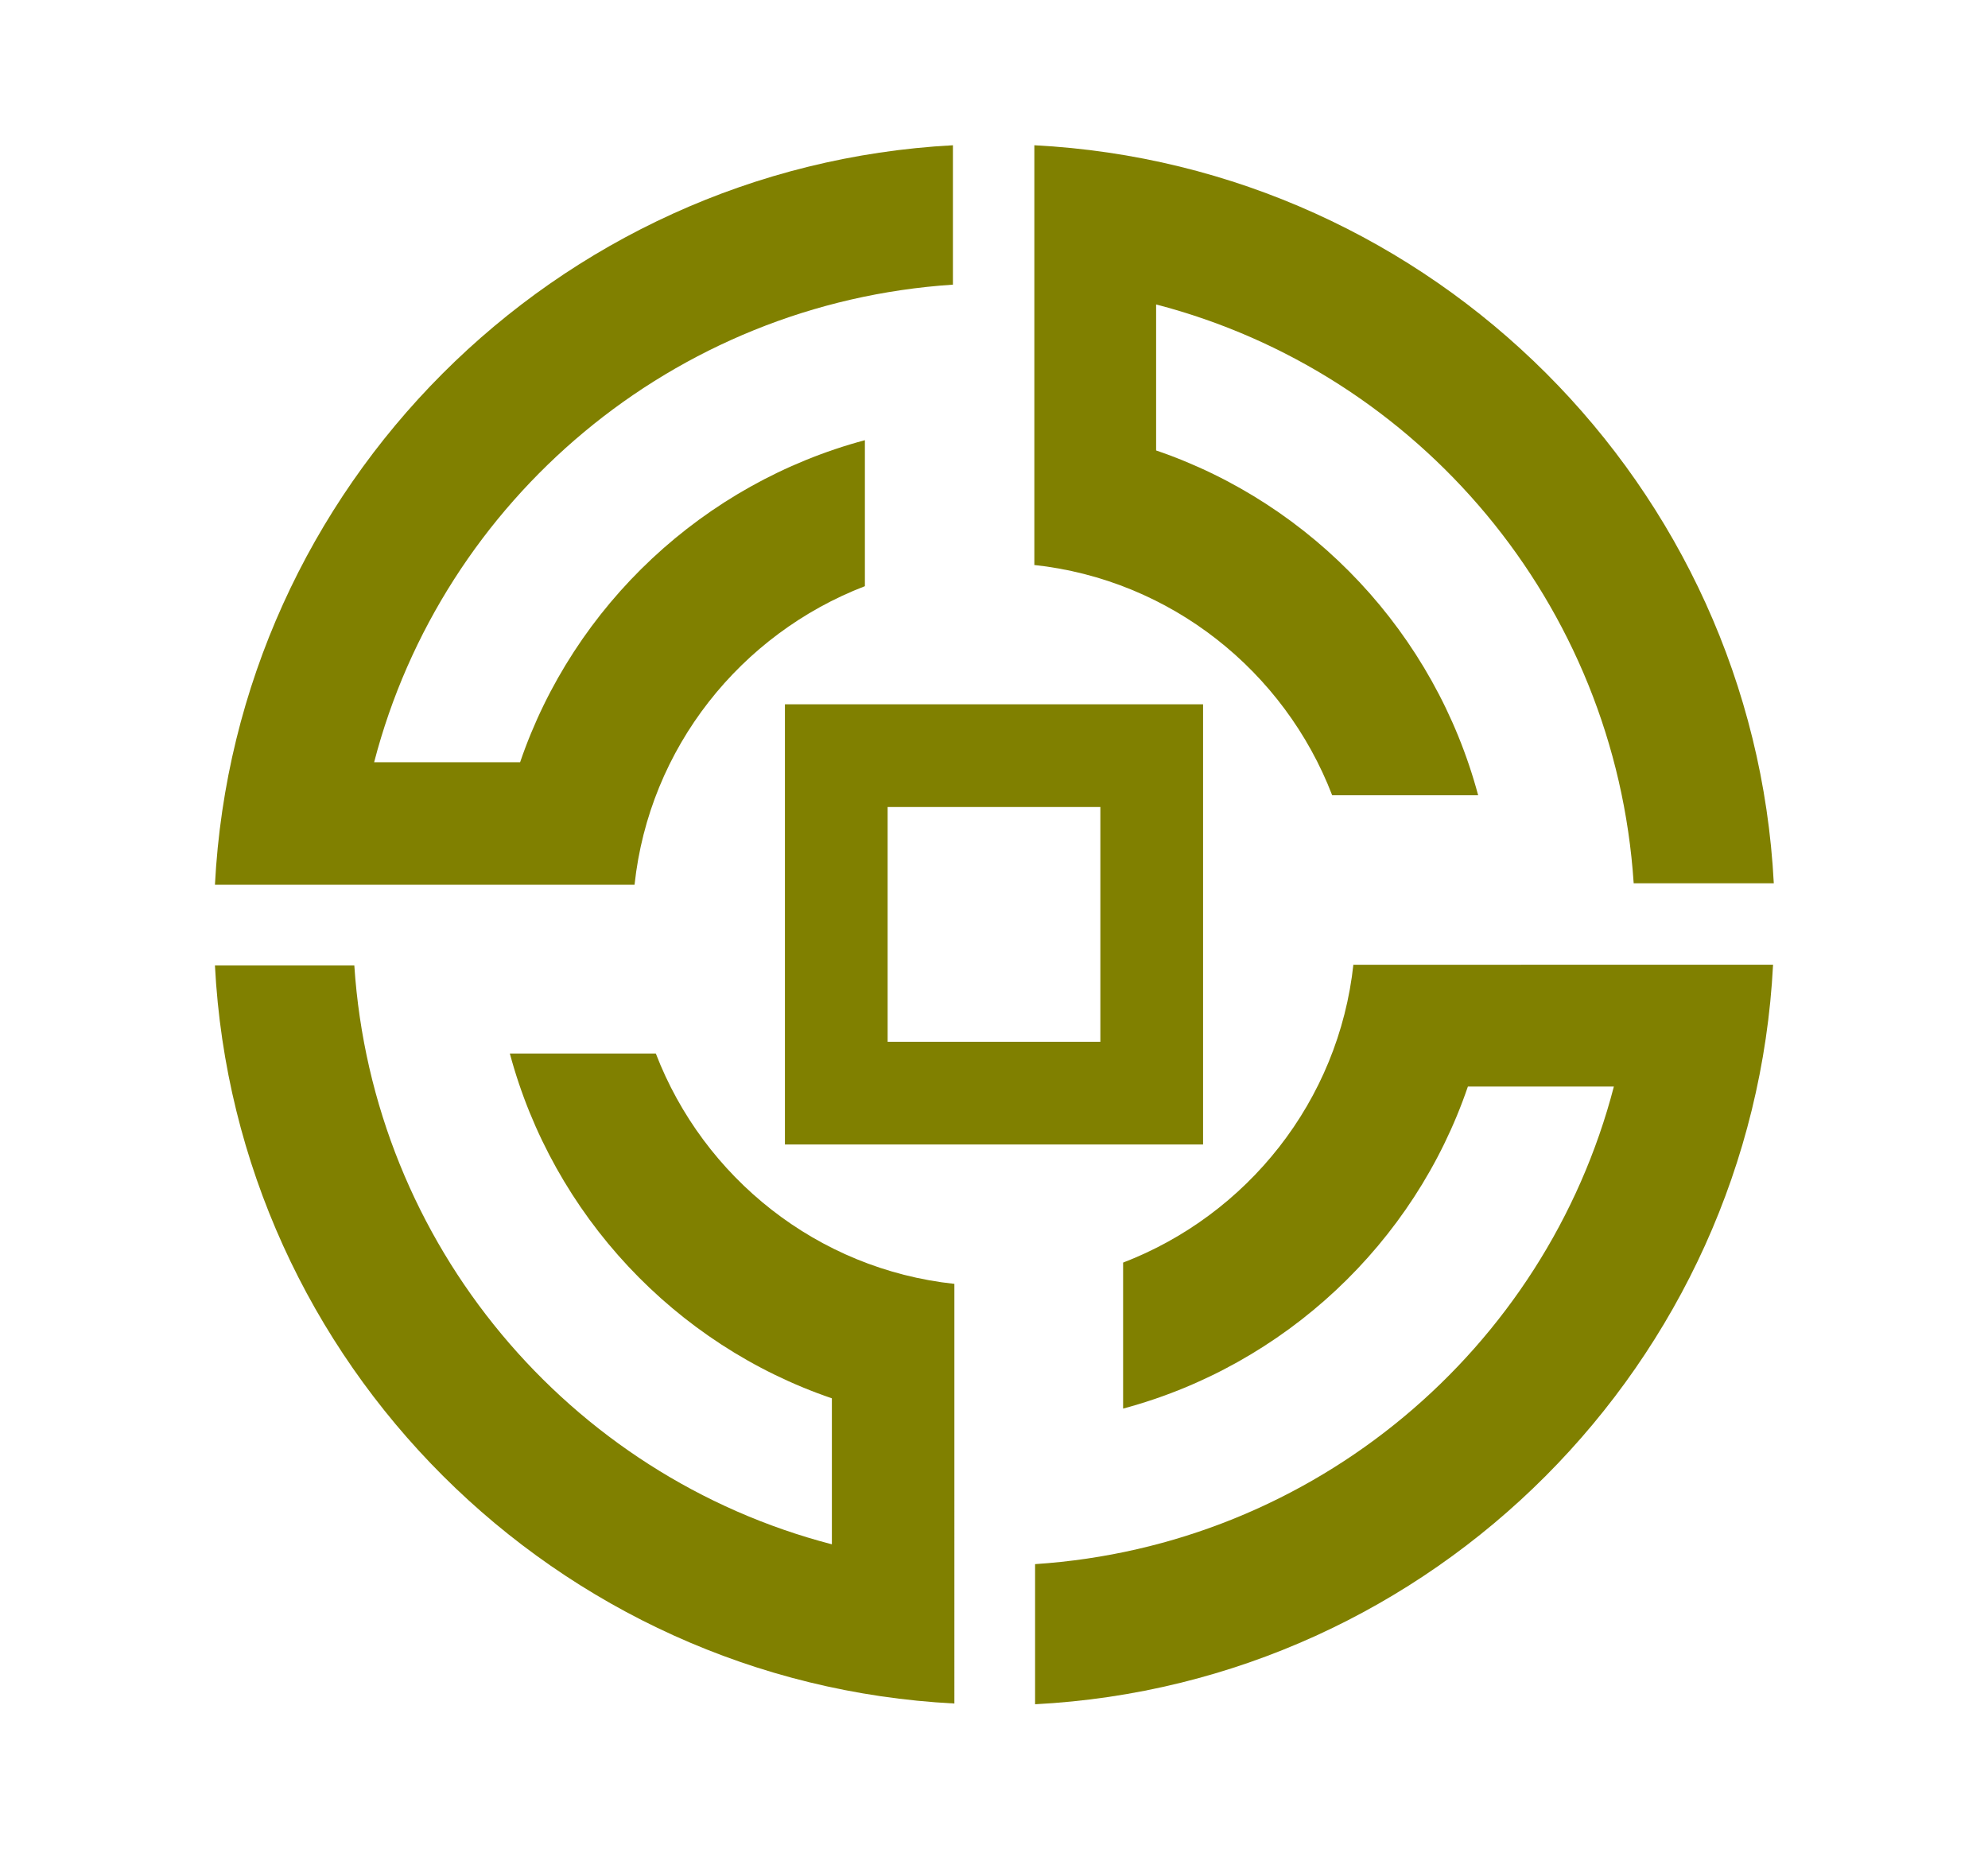 <?xml version="1.0"?>
<!-- Generator: Adobe Illustrator 18.0.0, SVG Export Plug-In . SVG Version: 6.00 Build 0)  -->
<svg
    xmlns="http://www.w3.org/2000/svg"
    xmlns:xlink="http://www.w3.org/1999/xlink"
    xmlns:svg="http://www.w3.org/2000/svg"
    xmlns:inkscape="http://www.inkscape.org/namespaces/inkscape"
    xmlns:sodipodi="http://sodipodi.sourceforge.net/DTD/sodipodi-0.dtd"
    xmlns:ns1="http://sozi.baierouge.fr"
    xmlns:dc="http://purl.org/dc/elements/1.1/"
    xmlns:cc="http://web.resource.org/cc/"
    xmlns:rdf="http://www.w3.org/1999/02/22-rdf-syntax-ns#"
    version="1.1"
    id="Layer_2"
    x="0px"
    y="0px"
    viewBox="0 0 271 252"
    style="enable-background:new 0 0 271 252;"
    xml:space="preserve"
  >
<style
      type="text/css"
    >
	.st0{fill:#808000;}
</style
  >
<g
    >
	<path
        class="st0"
        d="M107,156V96h57v60H107z M121,142h29v-32h-29V142z"
    />
	<g
      >
		<path
          class="st0"
          d="M140.9,77c18.7,2,34.2,14.5,40.7,31.4h19.9c-5.9-22-22.5-39.7-43.9-47V41.5c35.8,9.3,62.6,40.8,65.1,78.9    h19.1c-2.8-54.2-46.5-97.8-100.8-100.6V77z"
      />
		<path
          class="st0"
          d="M86.5,120.6c2-18.7,14.5-34.2,31.4-40.7V60c-22,5.9-39.7,22.5-47,43.9H51c9.3-35.8,40.8-62.6,78.9-65.1V19.8    C75.7,22.7,32.1,66.3,29.3,120.6H86.5z"
      />
		<path
          class="st0"
          d="M130.1,175c-18.7-2-34.2-14.5-40.7-31.4H69.5c5.9,22,22.5,39.7,43.9,47v19.9c-35.8-9.3-62.6-40.8-65.1-78.9    H29.3c2.8,54.2,46.5,97.8,100.8,100.6V175z"
      />
		<path
          class="st0"
          d="M184.5,131.4c-2,18.7-14.5,34.2-31.4,40.7V192c22-5.9,39.7-22.5,47-43.9H220c-9.3,35.8-40.8,62.6-78.9,65.1    v19.1c54.2-2.8,97.8-46.5,100.6-100.8H184.5z"
      />
	</g
    >
</g
  >
</svg
>
